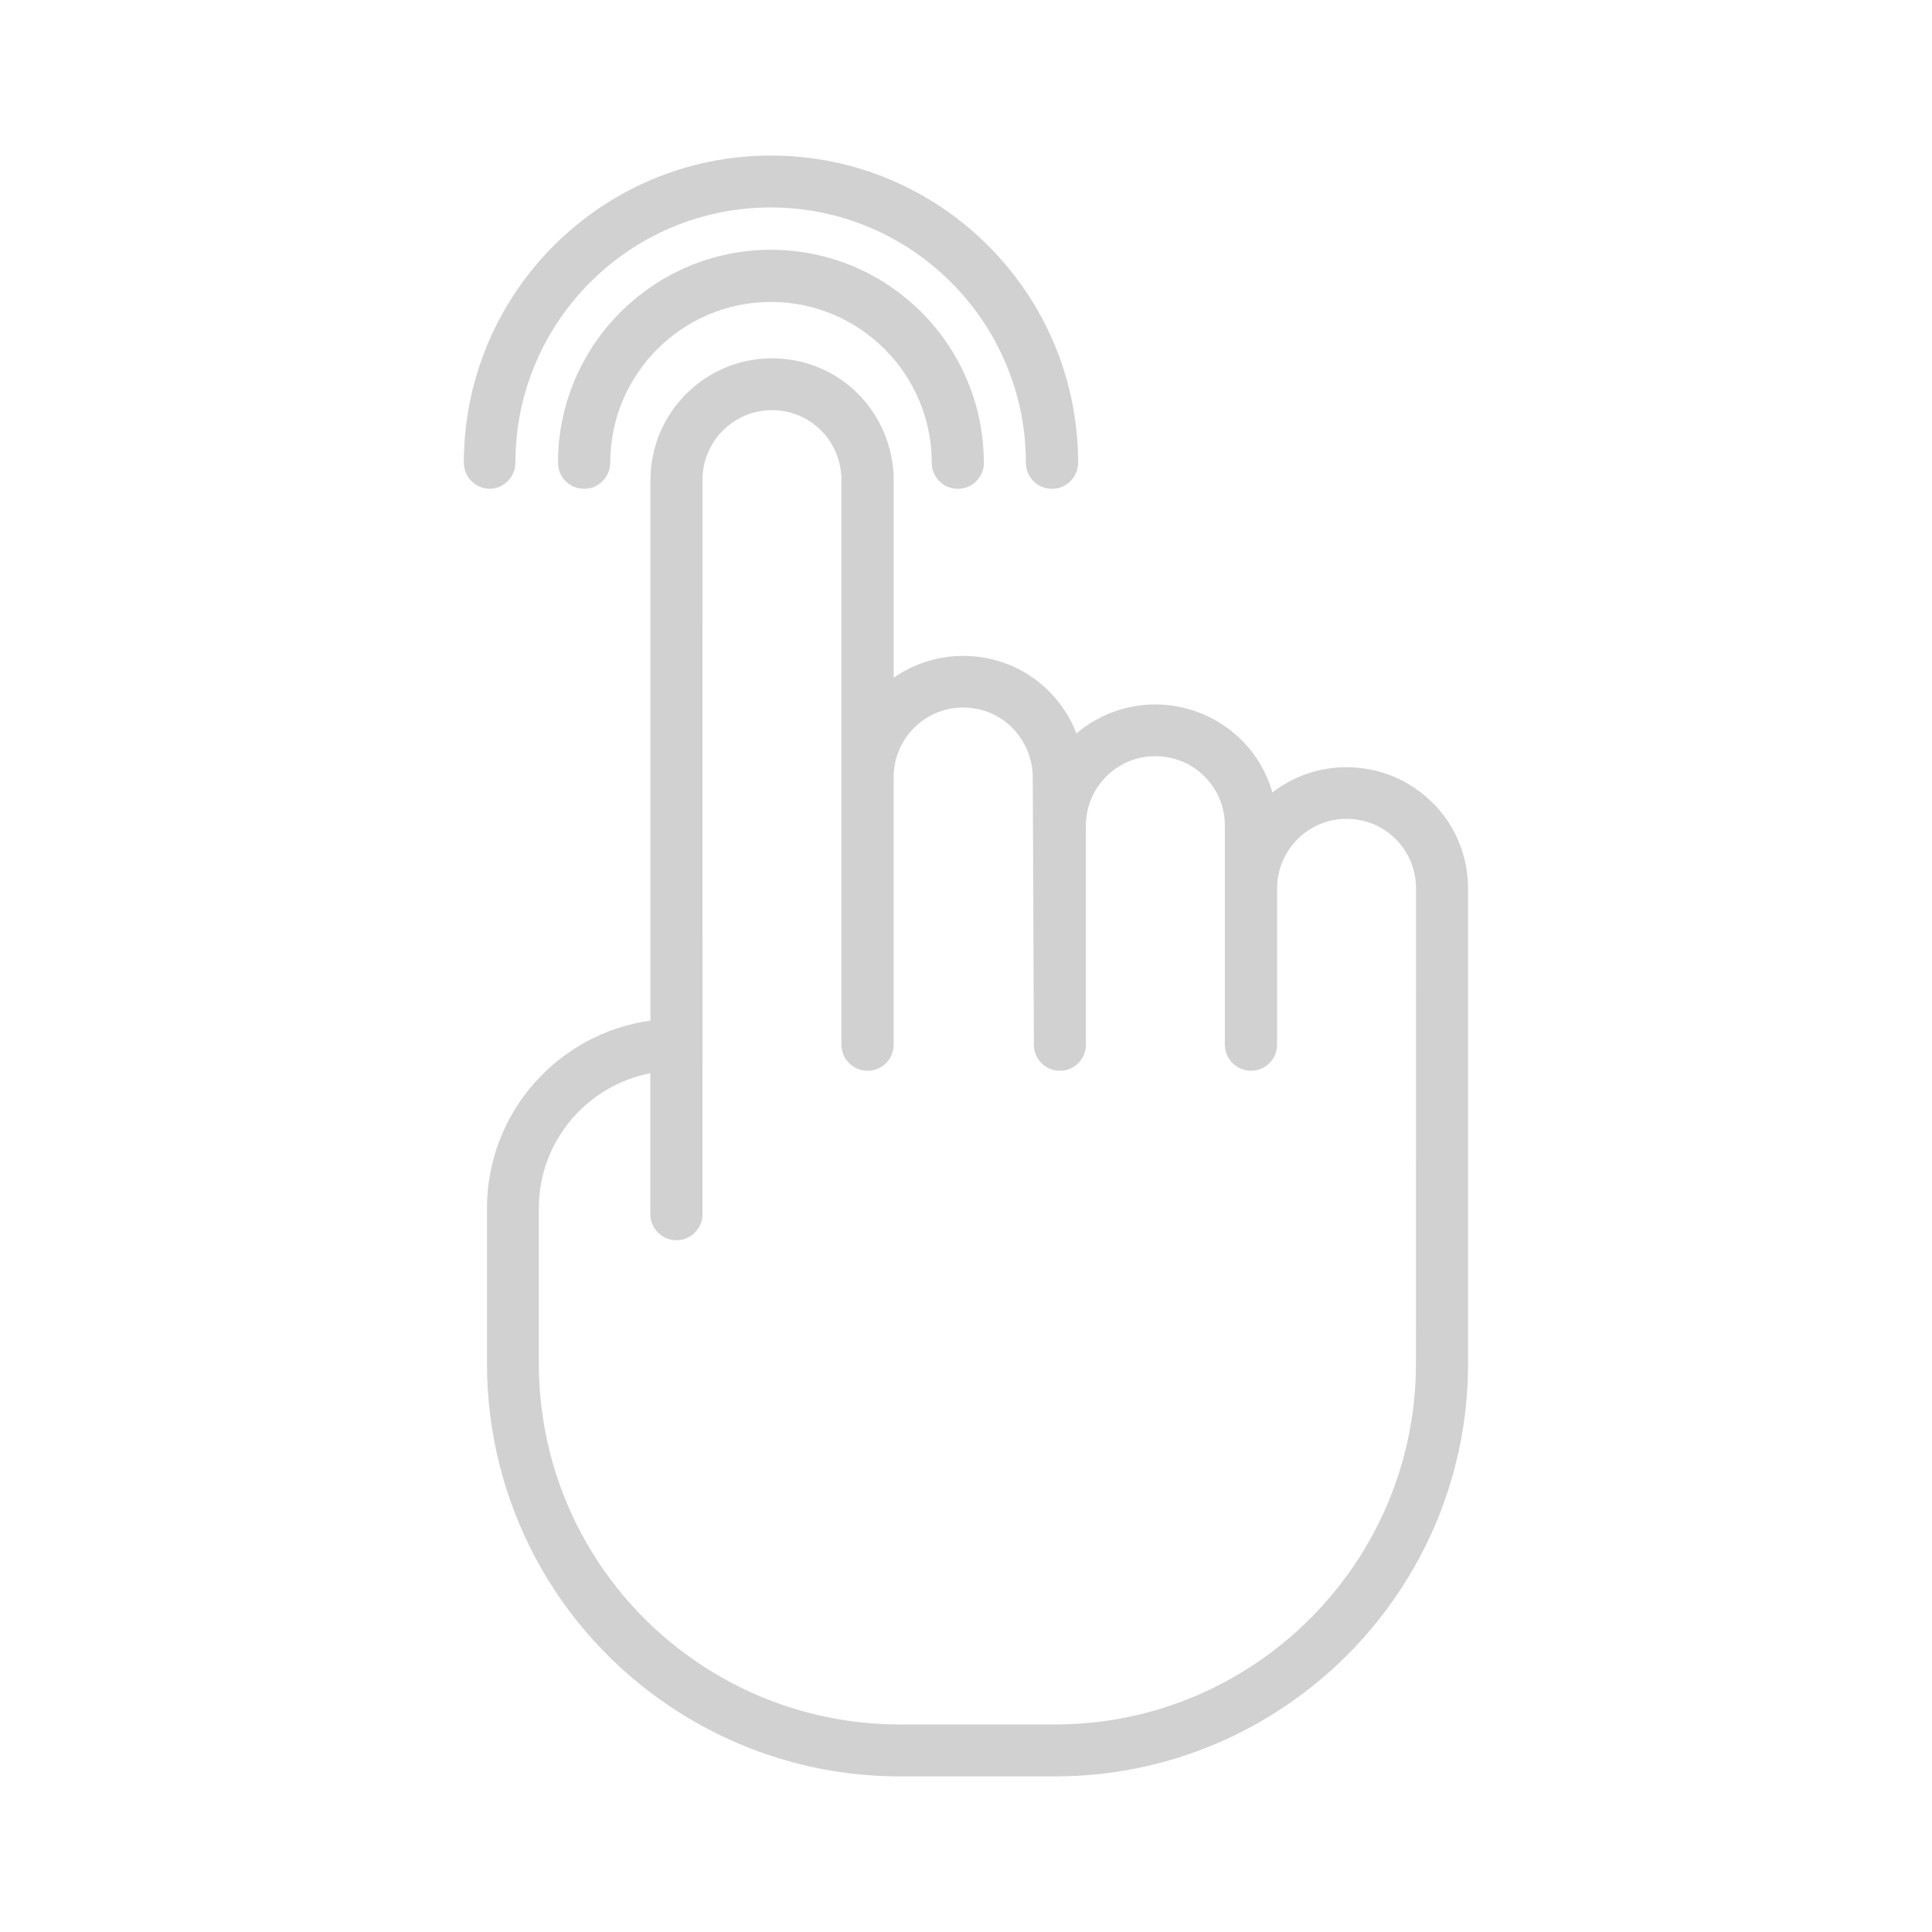 <?xml version="1.0" encoding="UTF-8"?><svg xmlns="http://www.w3.org/2000/svg" width="100px" height="100px" version="1.1" viewBox="0 0 100 100" aria-hidden="true" style="fill:url(#CerosGradient_id96fa9df87);"><defs><linearGradient class="cerosgradient" data-cerosgradient="true" id="CerosGradient_id96fa9df87" gradientUnits="userSpaceOnUse" x1="50%" y1="100%" x2="50%" y2="0%"><stop offset="0%" stop-color="#D1D1D1"/><stop offset="100%" stop-color="#D1D1D1"/></linearGradient><linearGradient/></defs>
 <path d="m74.148 41.551c-1.191-1.191-2.769-1.84-4.461-1.84-1.441 0-2.769 0.488-3.828 1.309-0.289-1.02-0.828-1.949-1.602-2.719-1.172-1.172-2.801-1.84-4.461-1.84-1.551 0-2.981 0.57-4.078 1.5-0.309-0.801-0.789-1.539-1.41-2.172-1.191-1.191-2.769-1.84-4.461-1.84-1.328 0-2.57 0.422-3.59 1.129v-10.23c0-1.66-0.672-3.289-1.84-4.461-1.191-1.191-2.769-1.84-4.461-1.84-3.469 0-6.289 2.828-6.289 6.301v27.98c-4.781 0.66-8.461 4.762-8.461 9.711v8.039c0 7.141 3.539 13.77 9.461 17.738 3.539 2.371 7.648 3.629 11.91 3.629h8.039c11.781 0 21.371-9.59 21.371-21.371v-24.57c0-1.691-0.648-3.269-1.84-4.461zm-0.859 29.027c0 10.301-8.379 18.68-18.68 18.68h-8.039c-3.719 0-7.32-1.102-10.41-3.172-5.18-3.481-8.27-9.27-8.27-15.512v-8.039c0-3.461 2.488-6.352 5.769-6.981v7.289c0 0.738 0.609 1.352 1.352 1.352 0.738 0 1.352-0.602 1.352-1.352l-0.004-38.004c0-1.988 1.609-3.609 3.59-3.609 0.969 0 1.871 0.371 2.551 1.051 0.672 0.672 1.051 1.602 1.051 2.551v29.238c0 0.738 0.602 1.352 1.352 1.352s1.352-0.602 1.352-1.352v-13.84c0-1.988 1.609-3.609 3.59-3.609 0.969 0 1.871 0.371 2.551 1.051 0.68 0.699 1.059 1.602 1.059 2.57l0.059 13.84c0 0.738 0.602 1.34 1.352 1.34 0.738 0 1.34-0.602 1.34-1.352v-11.34c0-1.98 1.609-3.59 3.59-3.59 0.949 0 1.891 0.379 2.551 1.051 0.68 0.68 1.051 1.578 1.051 2.539v11.34c0 0.738 0.602 1.352 1.352 1.352s1.352-0.602 1.352-1.352v-8.078c0-1.988 1.609-3.609 3.59-3.609 0.969 0 1.871 0.371 2.551 1.051 0.68 0.68 1.051 1.59 1.051 2.551zm-22.359-46.629c0 0.738-0.602 1.352-1.352 1.352s-1.352-0.602-1.352-1.352c0-4.59-3.731-8.32-8.32-8.32s-8.32 3.731-8.32 8.32c0 0.738-0.602 1.352-1.352 1.352s-1.352-0.602-1.352-1.352c0-6.07 4.941-11.02 11.02-11.02s11.02 4.941 11.02 11.02zm-25.57 1.352c-0.738 0-1.352-0.602-1.352-1.352 0-8.77 7.129-15.898 15.898-15.898s15.898 7.129 15.898 15.898c0 0.738-0.602 1.352-1.352 1.352s-1.352-0.602-1.352-1.352c0-7.281-5.922-13.211-13.211-13.211s-13.211 5.922-13.211 13.211c0 0.738-0.602 1.352-1.352 1.352z" style="fill:url(#CerosGradient_id96fa9df87);"/>
</svg>